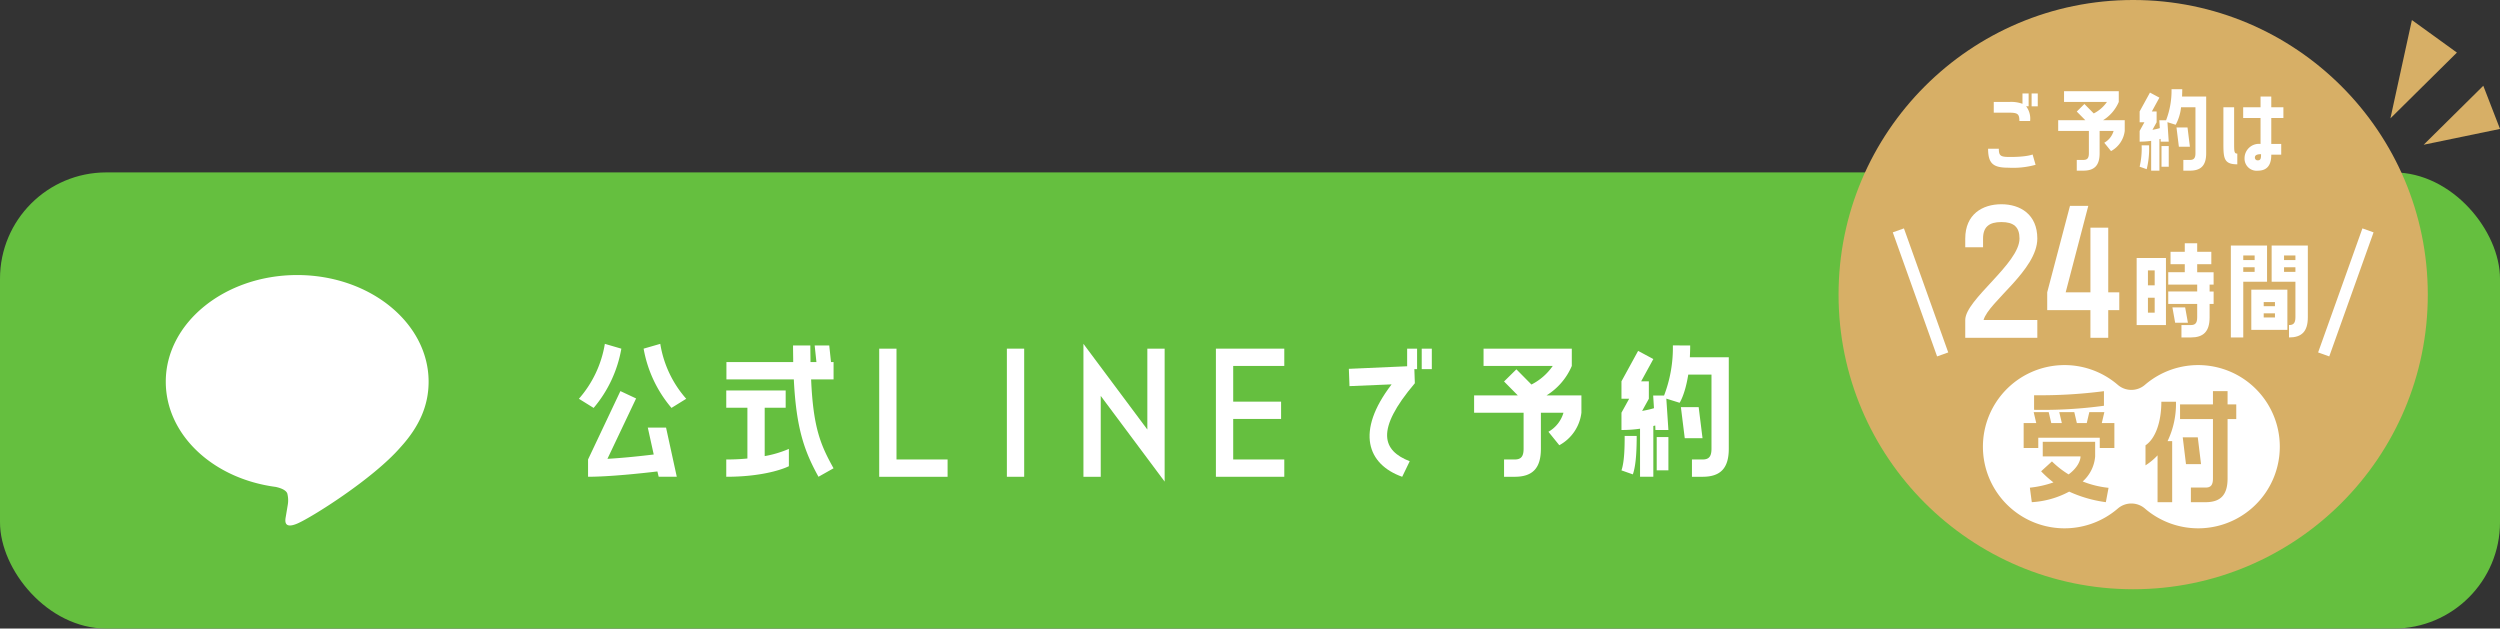 <svg xmlns="http://www.w3.org/2000/svg" width="518.08" height="130.256" viewBox="0 0 518.08 130.256"><rect x="0" y="0" width="518.08" height="130.256" fill="#333333" stroke="none"/><g id="&#x30B0;&#x30EB;&#x30FC;&#x30D7;_877" data-name="&#x30B0;&#x30EB;&#x30FC;&#x30D7; 877" transform="translate(1069.941 -8540)"><rect id="&#x9577;&#x65B9;&#x5F62;_332" data-name="&#x9577;&#x65B9;&#x5F62; 332" width="518.08" height="94.527" rx="22.028" transform="translate(-1069.941 8575.729)" fill="#65bf3f"></rect><g id="&#x30B0;&#x30EB;&#x30FC;&#x30D7;_821" data-name="&#x30B0;&#x30EB;&#x30FC;&#x30D7; 821" transform="translate(-949.974 8611.256)"><path id="&#x30D1;&#x30B9;_5338" data-name="&#x30D1;&#x30B9; 5338" d="M214.738,8035.785a22.846,22.846,0,0,0,5.377-11.383l3.419,1a25.839,25.839,0,0,1-5.742,12.28Zm8.6-1.593,3.253,1.526-5.941,12.514c3.485-.2,7.137-.6,9.592-.9l-1.228-5.575h3.784l2.224,10.188h-3.751l-.265-1.1c-3.385.4-9.924,1.1-14.371,1.1v-3.584Zm8.264-9.79a22.567,22.567,0,0,0,5.377,11.383l-3.054,1.893a25.856,25.856,0,0,1-5.775-12.28Z" transform="translate(-214.738 -8024.402)" fill="#fff"></path><path id="&#x30D1;&#x30B9;_5339" data-name="&#x30D1;&#x30B9; 5339" d="M264.891,8049.831s-4.148,2.19-12.977,2.19v-3.584a43.637,43.637,0,0,0,4.382-.2v-10.522h-4.382v-3.583h12.313v3.583h-4.348v10.023a22.543,22.543,0,0,0,5.012-1.493Zm8.365-25.025.365,3.451h.531v3.585H269.5c.431,10.09,1.991,13.641,4.646,18.42l-3.119,1.759c-2.921-5.277-4.614-9.99-5.112-20.179H251.948v-3.585h13.839c0-1.1-.033-2.224-.033-3.451h3.584c0,1.228.034,2.356.034,3.451H270.6l-.365-3.451Z" transform="translate(-221.377 -8024.475)" fill="#fff"></path><path id="&#x30D1;&#x30B9;_5340" data-name="&#x30D1;&#x30B9; 5340" d="M290.5,8025.614h3.585v22.967h10.587v3.585H290.5Z" transform="translate(-228.268 -8024.619)" fill="#fff"></path><path id="&#x30D1;&#x30B9;_5341" data-name="&#x30D1;&#x30B9; 5341" d="M322.709,8052.166v-26.552h3.586v26.552Z" transform="translate(-234.019 -8024.619)" fill="#fff"></path><path id="&#x30D1;&#x30B9;_5342" data-name="&#x30D1;&#x30B9; 5342" d="M345.609,8035.188v16.761h-3.585V8024.4l13.243,17.756V8025.4h3.585v27.548Z" transform="translate(-237.468 -8024.402)" fill="#fff"></path><path id="&#x30D1;&#x30B9;_5343" data-name="&#x30D1;&#x30B9; 5343" d="M389.614,8052.166H375.442v-26.552h14.172v3.584H379.027v7.4h9.924v3.584h-9.924v8.4h10.587Z" transform="translate(-243.435 -8024.619)" fill="#fff"></path><path id="&#x30D1;&#x30B9;_5344" data-name="&#x30D1;&#x30B9; 5344" d="M421.062,8029.265v-3.65h2.059v4.248h-.564l.1,2.92c-8.3,9.791-6.672,13.974-1.062,16.164l-1.56,3.22c-7.2-2.556-9.725-9.327-2.191-19.15l-8.729.364-.133-3.584Zm5.112-3.65v4.248h-2.091v-4.248Z" transform="translate(-249.424 -8024.619)" fill="#fff"></path><path id="&#x30D1;&#x30B9;_5345" data-name="&#x30D1;&#x30B9; 5345" d="M460.828,8029.2a13.315,13.315,0,0,1-5.244,6.107h7.235v3.584a8.867,8.867,0,0,1-4.58,6.737l-2.256-2.788a6.657,6.657,0,0,0,3.119-3.949h-4.68v7.468c0,4.115-1.792,5.809-5.443,5.809h-2.191v-3.585h2.191c1.228,0,1.859-.5,1.859-2.224v-7.468H440.582v-3.584h9.06l-2.854-2.888,2.556-2.522,3.119,3.153a11.9,11.9,0,0,0,4.414-3.851H442.539v-3.584h18.288Z" transform="translate(-255.067 -8024.619)" fill="#fff"></path><path id="&#x30D1;&#x30B9;_5346" data-name="&#x30D1;&#x30B9; 5346" d="M492,8024.806c0,.863-.033,1.693-.067,2.456h8.066v18.952c0,4.115-1.792,5.808-5.444,5.808h-2.19v-3.584h2.19c1.228,0,1.859-.5,1.859-2.224v-15.366H491.6c-.664,4.181-1.792,5.841-1.792,5.841l-2.754-.863.431,6.5h-2.689l-.033-.929-.4.1v10.521h-2.755v-9.957a25.941,25.941,0,0,1-3.85.265v-3.584l1.594-2.888h-1.594v-3.617l3.452-6.306,3.153,1.693-2.523,4.613h1.594v3.617l-1.395,2.523a21.375,21.375,0,0,0,2.456-.565l-.166-2.621h2.257a27.636,27.636,0,0,0,1.825-10.389Zm-11.085,18.752c0,2.557-.1,6.041-.8,7.966l-2.357-.83c.631-1.826.664-4.978.664-7.136Zm6.571.232v6.9h-2.423v-6.9Zm6.272-6.206.8,6.439h-3.684l-.8-6.439Z" transform="translate(-261.706 -8024.475)" fill="#fff"></path></g><g id="&#x30B0;&#x30EB;&#x30FC;&#x30D7;_822" data-name="&#x30B0;&#x30EB;&#x30FC;&#x30D7; 822" transform="translate(-1035.583 8597)"><path id="&#x30D1;&#x30B9;_5347" data-name="&#x30D1;&#x30B9; 5347" d="M166.2,8028.6c0-12.186-12.217-22.1-27.234-22.1s-27.234,9.915-27.234,22.1c0,10.925,9.689,20.075,22.777,21.805.886.191,2.094.585,2.4,1.343a5.6,5.6,0,0,1,.088,2.462s-.32,1.922-.389,2.332c-.119.688-.548,2.693,2.358,1.468s15.684-9.235,21.4-15.812h0C164.313,8037.872,166.2,8033.479,166.2,8028.6Z" transform="translate(-111.736 -8006.501)" fill="#fff"></path></g><g id="&#x30B0;&#x30EB;&#x30FC;&#x30D7;_876" data-name="&#x30B0;&#x30EB;&#x30FC;&#x30D7; 876" transform="translate(-195.184 781.399)"><g id="&#x30B0;&#x30EB;&#x30FC;&#x30D7;_826" data-name="&#x30B0;&#x30EB;&#x30FC;&#x30D7; 826" transform="translate(-379.386 7762.756)"><path id="&#x30D1;&#x30B9;_5348" data-name="&#x30D1;&#x30B9; 5348" d="M565.807,7818.39l13.78-13.631-9.328-6.743Z" transform="translate(-565.807 -7798.016)" fill="#d7af66"></path><path id="&#x30D1;&#x30B9;_5349" data-name="&#x30D1;&#x30B9; 5349" d="M575.543,7829.472l15.817-3.276-3.462-8.946Z" transform="translate(-568.651 -7803.634)" fill="#d7af66"></path></g><g id="&#x30B0;&#x30EB;&#x30FC;&#x30D7;_842" data-name="&#x30B0;&#x30EB;&#x30FC;&#x30D7; 842" transform="translate(-493.75 7758.6)"><circle id="&#x6955;&#x5186;&#x5F62;_34" data-name="&#x6955;&#x5186;&#x5F62; 34" cx="61.055" cy="61.055" r="61.055" transform="translate(0 0)" fill="#d7af66"></circle><g id="&#x30B0;&#x30EB;&#x30FC;&#x30D7;_834" data-name="&#x30B0;&#x30EB;&#x30FC;&#x30D7; 834" transform="translate(30.991 18.488)"><g id="&#x30B0;&#x30EB;&#x30FC;&#x30D7;_833" data-name="&#x30B0;&#x30EB;&#x30FC;&#x30D7; 833"><path id="&#x30D1;&#x30B9;_5474" data-name="&#x30D1;&#x30B9; 5474" d="M450.252,7830.96c0,1.544.433,1.709,2.367,1.709,3.5,0,4.632-.515,4.632-.515l.618,2.141a17.415,17.415,0,0,1-5.58.6c-3.067,0-4.261-.72-4.261-3.932Zm-1.05-7.473v-2.224h3.273a6.853,6.853,0,0,1,2.677.392v-2.142h1.276v2.656h-.515a4.251,4.251,0,0,1,.824,3.046h-2.223c0-1.565-.432-1.729-2.367-1.729Zm7.843-1.317v-2.656h1.276v2.656Z" transform="translate(-448.029 -7818.628)" fill="#fff"></path><path id="&#x30D1;&#x30B9;_5475" data-name="&#x30D1;&#x30B9; 5475" d="M481.1,7821.068a8.252,8.252,0,0,1-3.253,3.788h4.488v2.224a5.5,5.5,0,0,1-2.841,4.178l-1.4-1.729a4.13,4.13,0,0,0,1.935-2.449h-2.9v4.631c0,2.553-1.111,3.6-3.376,3.6h-1.359v-2.223h1.359c.762,0,1.152-.309,1.152-1.38v-4.631h-6.361v-2.224h5.62l-1.77-1.791,1.585-1.564,1.935,1.955a7.381,7.381,0,0,0,2.738-2.388h-8.894v-2.223H481.1Z" transform="translate(-454.02 -7818.433)" fill="#fff"></path><path id="&#x30D1;&#x30B9;_5476" data-name="&#x30D1;&#x30B9; 5476" d="M501.222,7818.263c0,.536-.021,1.051-.041,1.524h5v11.755c0,2.553-1.111,3.6-3.376,3.6h-1.358v-2.223h1.358c.762,0,1.153-.31,1.153-1.38v-9.531h-2.985a9.69,9.69,0,0,1-1.112,3.622l-1.709-.535.268,4.035h-1.667l-.021-.576-.246.062v6.526h-1.709v-6.176a16.168,16.168,0,0,1-2.388.164v-2.223l.988-1.791h-.988v-2.245l2.141-3.911,1.956,1.05-1.565,2.861h.988v2.245l-.864,1.564a13.386,13.386,0,0,0,1.523-.351l-.1-1.626h1.4a17.124,17.124,0,0,0,1.133-6.444Zm-6.876,11.632a17.581,17.581,0,0,1-.494,4.941l-1.462-.515a16.2,16.2,0,0,0,.412-4.427Zm4.076.145v4.282h-1.5v-4.282Zm3.891-3.851.494,4h-2.285l-.494-4Z" transform="translate(-460.987 -7818.263)" fill="#fff"></path><path id="&#x30D1;&#x30B9;_5477" data-name="&#x30D1;&#x30B9; 5477" d="M519.794,7834.456c-2.717,0-2.882-1.174-2.882-4.241v-7.575h2.223v7.246c0,1.935,0,2.347.658,2.347Zm7.041-14.04v2.224h2.512v2.222h-2.512v5.374h2.059v2.224h-2.059c0,1.215-.227,3.314-2.759,3.314a2.5,2.5,0,0,1-2.78-2.594,2.977,2.977,0,0,1,3.315-2.944v-5.374h-3.6v-2.222h3.6v-2.224Zm-2.12,11.94c-.885,0-1.277.227-1.277.7a.561.561,0,0,0,.618.577C524.673,7833.633,524.715,7833.139,524.715,7832.356Z" transform="translate(-468.151 -7818.892)" fill="#fff"></path></g></g><g id="&#x30B0;&#x30EB;&#x30FC;&#x30D7;_837" data-name="&#x30B0;&#x30EB;&#x30FC;&#x30D7; 837" transform="translate(29.927 75.659)"><path id="&#x30D1;&#x30B9;_5478" data-name="&#x30D1;&#x30B9; 5478" d="M491.116,7932.853a16.914,16.914,0,1,0-11.031-29.727,4.305,4.305,0,0,1-5.614,0,16.914,16.914,0,1,0,0,25.626,4.3,4.3,0,0,1,5.614,0A16.934,16.934,0,0,0,491.116,7932.853Z" transform="translate(-446.526 -7899.026)" fill="#fff"></path><g id="&#x30B0;&#x30EB;&#x30FC;&#x30D7;_836" data-name="&#x30B0;&#x30EB;&#x30FC;&#x30D7; 836" transform="translate(8.432 5.4)"><g id="&#x30B0;&#x30EB;&#x30FC;&#x30D7;_835" data-name="&#x30B0;&#x30EB;&#x30FC;&#x30D7; 835"><path id="&#x30D1;&#x30B9;_5479" data-name="&#x30D1;&#x30B9; 5479" d="M475.162,7911l-.533,2.272h2.61v5.164h-3.03v-2.133H461.468v2.133h-3.03v-5.164h2.61l-.534-2.272h3.115l.533,2.272h2.19l-.534-2.272h3.115l.533,2.272h2.049l.533-2.272Zm-15.434,15.658a21.426,21.426,0,0,0,4.883-1.095,21.886,21.886,0,0,1-2.554-2.3l2.245-2.048a19.125,19.125,0,0,0,3.452,2.693c1.824-1.348,2.469-2.835,2.469-3.731h-7.829v-3.032h10.86v3.032a7.752,7.752,0,0,1-2.582,5.191,19.767,19.767,0,0,0,5.359,1.318l-.561,2.975a26.632,26.632,0,0,1-7.6-2.188,18.6,18.6,0,0,1-7.745,2.188Zm15.35-16.978a93.8,93.8,0,0,1-14.48.842V7907.5a102.767,102.767,0,0,0,14.48-.842Z" transform="translate(-458.438 -7906.653)" fill="#d7af66"></path><path id="&#x30D1;&#x30B9;_5480" data-name="&#x30D1;&#x30B9; 5480" d="M496.61,7919.955a12.748,12.748,0,0,1-2.5,2.077v-4.153c2.076-1.4,3.283-4.854,3.283-9.036h3.03a17.9,17.9,0,0,1-1.739,8.166h.953v12.656h-3.03Zm14.508-13.3v2.751h1.8v3.03h-1.8v12.32c0,3.479-1.515,4.91-4.574,4.91h-3.03v-3.031h3.03c1.011,0,1.544-.42,1.544-1.879v-12.32h-6.819v-3.03h6.819v-2.751Zm-6.173,9.569.673,5.557H502.5l-.673-5.557Z" transform="translate(-468.859 -7906.653)" fill="#d7af66"></path></g></g></g><g id="&#x30B0;&#x30EB;&#x30FC;&#x30D7;_841" data-name="&#x30B0;&#x30EB;&#x30FC;&#x30D7; 841" transform="translate(12.395 42.326)"><g id="&#x30B0;&#x30EB;&#x30FC;&#x30D7;_839" data-name="&#x30B0;&#x30EB;&#x30FC;&#x30D7; 839" transform="translate(13.861)"><g id="&#x30B0;&#x30EB;&#x30FC;&#x30D7;_838" data-name="&#x30B0;&#x30EB;&#x30FC;&#x30D7; 838"><path id="&#x30D1;&#x30B9;_5481" data-name="&#x30D1;&#x30B9; 5481" d="M456.275,7859.046c0,6.528-10.082,13.09-11.141,16.884h11.141v3.69H441.34v-3.69c0-4.237,11.244-11.688,11.244-16.884,0-2.392-1.2-3.417-3.76-3.417s-3.794,1.025-3.794,3.417v1.812H441.34v-1.812c0-5.022,3.554-7.108,7.484-7.108C452.721,7851.938,456.275,7854.023,456.275,7859.046Z" transform="translate(-441.34 -7851.938)" fill="#fff"></path><path id="&#x30D1;&#x30B9;_5482" data-name="&#x30D1;&#x30B9; 5482" d="M477.98,7870.329h2.29v3.691h-2.29v5.741h-3.691v-5.741h-8.954v-3.691l4.717-17.908h3.793l-4.682,17.908h5.127v-13.4h3.691Z" transform="translate(-448.349 -7852.079)" fill="#fff"></path><path id="&#x30D1;&#x30B9;_5483" data-name="&#x30D1;&#x30B9; 5483" d="M497.587,7866.412v13.9h-6.07v-13.9Zm-2.333,5.666v-3.095h-1.4v3.095Zm0,5.666v-3.095h-1.4v3.095Zm12.213-5.809h-.833v1.428h.833v2.571h-.833v2.785c0,2.952-1.286,4.166-3.9,4.166H500.8v-2.571h1.928c.881,0,1.334-.357,1.334-1.6v-2.785h-6v-2.571h6v-1.428h-6v-2.571h3.428V7867.7H498.54v-2.571h2.951v-1.762h2.572v1.762h2.928v2.571h-2.928v1.667h3.4Zm-5.9,4.713.572,3.191h-2.643l-.571-3.191Z" transform="translate(-455.997 -7855.276)" fill="#fff"></path><path id="&#x30D1;&#x30B9;_5484" data-name="&#x30D1;&#x30B9; 5484" d="M521.666,7871.536v11.547h-2.571v-19.045h7.5v7.5Zm0-5.451v.952h2.357v-.952Zm0,2.452v.952h2.357v-.952Zm1.667,12.975v-8.332h7.475v8.332Zm2.57-5.762v.857h2.333v-.857Zm0,2.334v.856h2.333v-.856Zm5.238,2.428c.881,0,1.334-.356,1.334-1.619v-7.356h-4.928v-7.5h7.5v14.854c0,2.977-1.285,4.19-3.9,4.19Zm-1.024-14.427v.952h2.357v-.952Zm0,3.4h2.357v-.952h-2.357Z" transform="translate(-464.053 -7855.473)" fill="#fff"></path></g></g><g id="&#x30B0;&#x30EB;&#x30FC;&#x30D7;_840" data-name="&#x30B0;&#x30EB;&#x30FC;&#x30D7; 840" transform="translate(0 5.416)"><line id="&#x7DDA;_131" data-name="&#x7DDA; 131" x1="9.181" y1="25.707" fill="none" stroke="#fff" stroke-miterlimit="10" stroke-width="2.451"></line><line id="&#x7DDA;_132" data-name="&#x7DDA; 132" y1="25.707" x2="9.181" transform="translate(88.14)" fill="none" stroke="#fff" stroke-miterlimit="10" stroke-width="2.451"></line></g></g></g></g></g></svg>